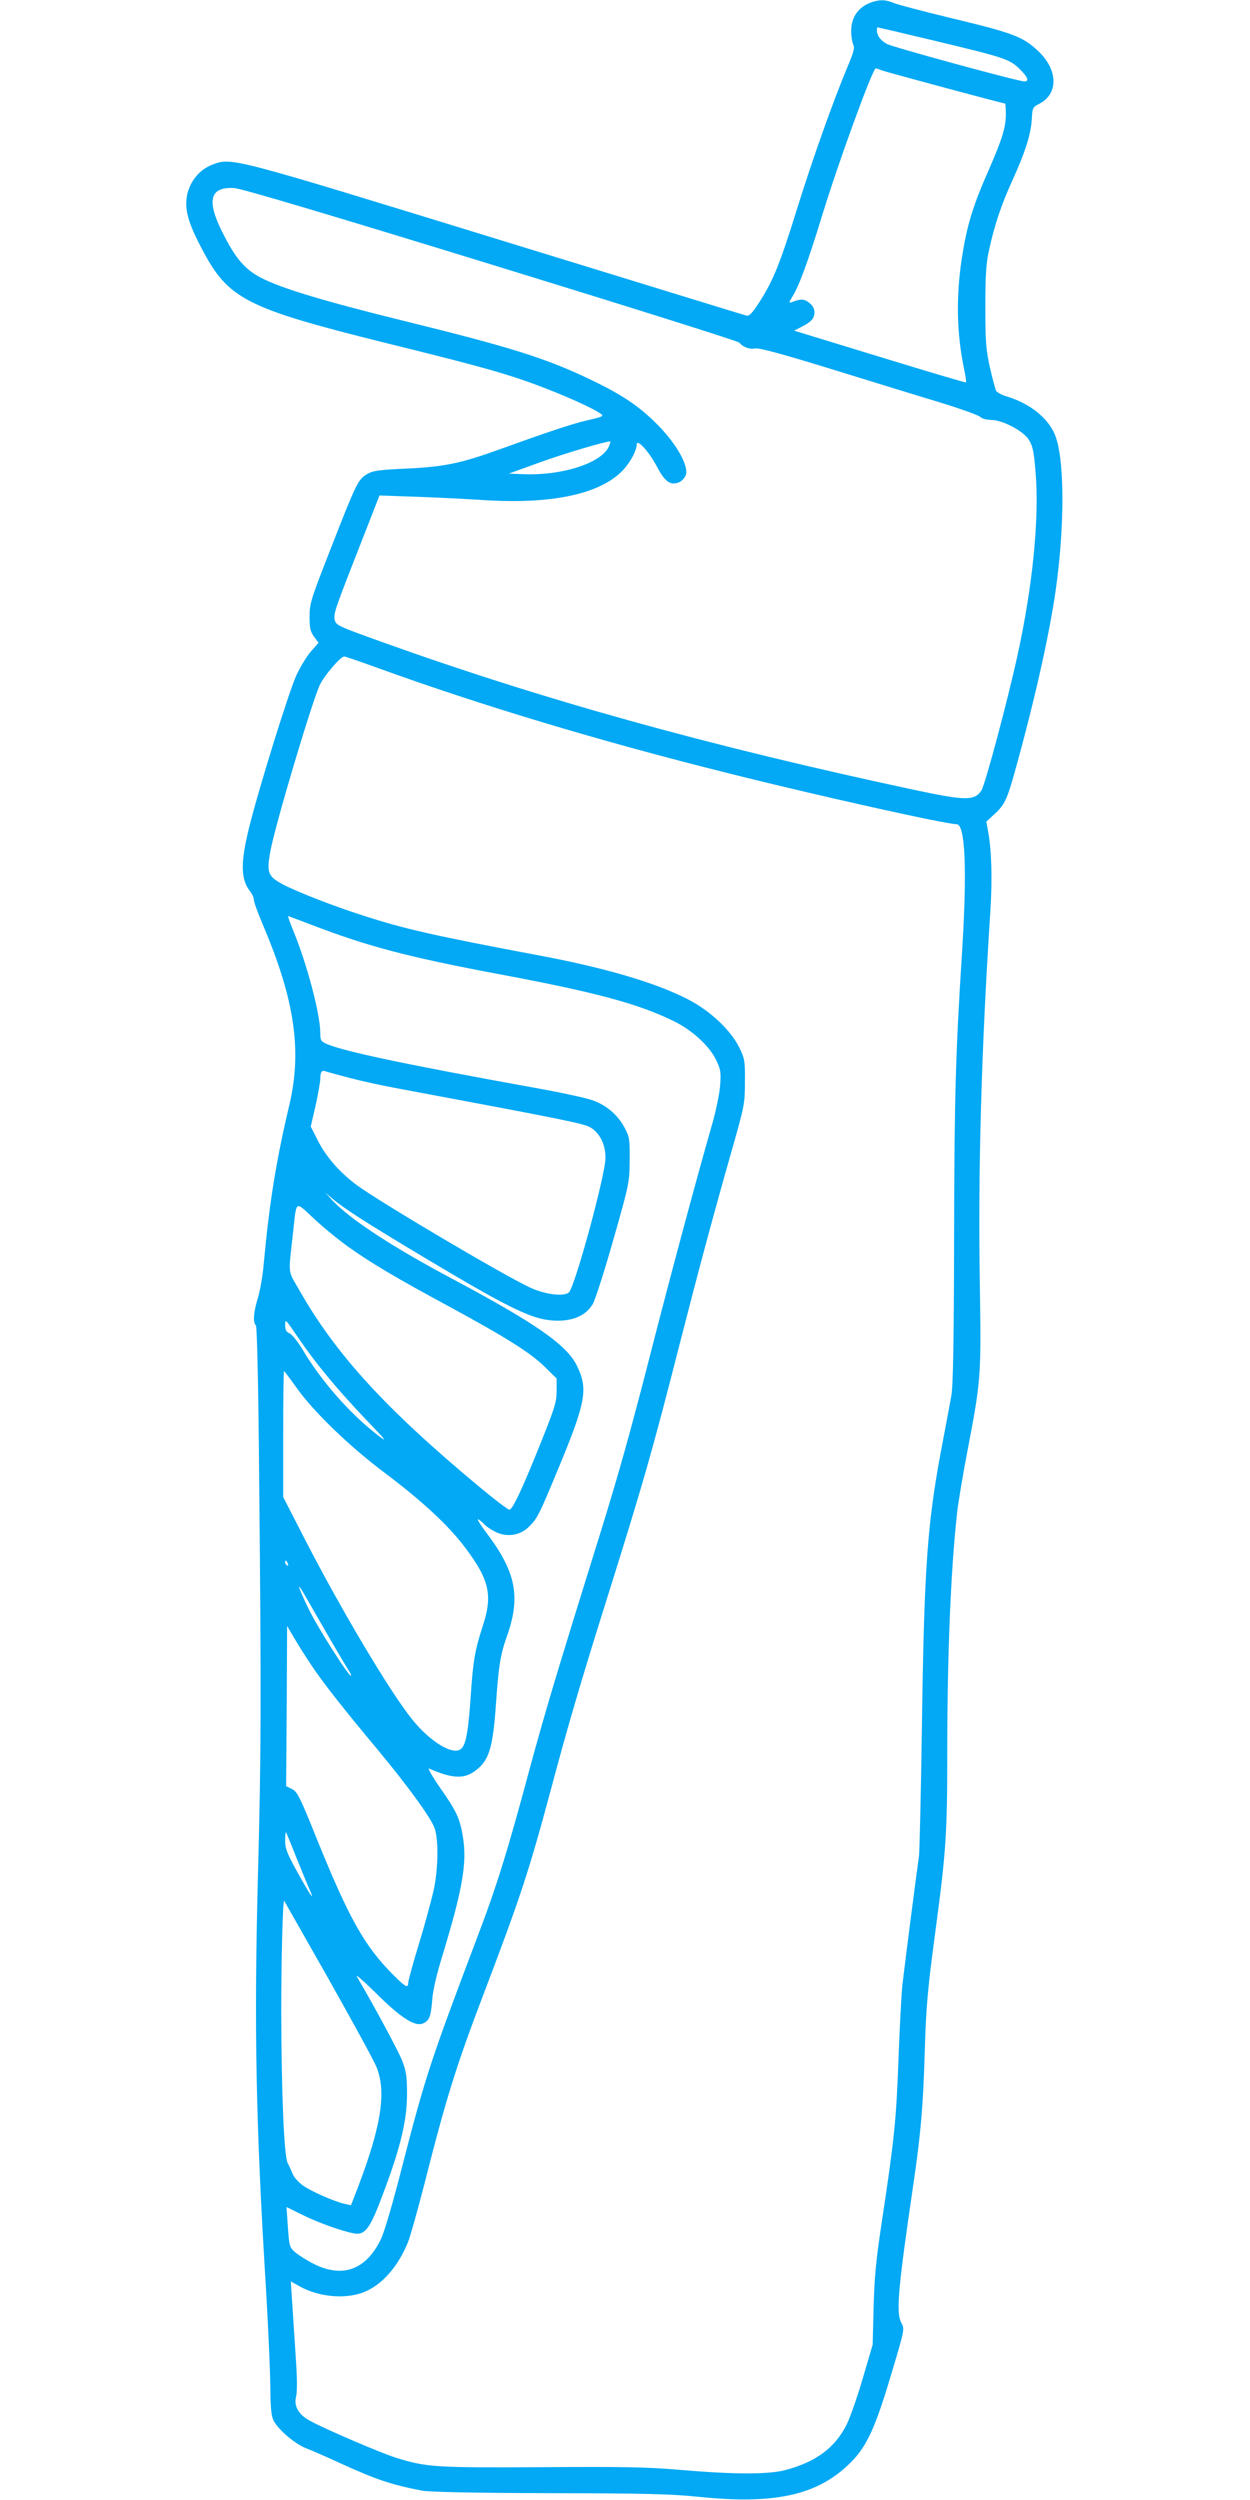 <?xml version="1.0" standalone="no"?>
<!DOCTYPE svg PUBLIC "-//W3C//DTD SVG 20010904//EN"
 "http://www.w3.org/TR/2001/REC-SVG-20010904/DTD/svg10.dtd">
<svg version="1.0" xmlns="http://www.w3.org/2000/svg"
 width="640pt" height="1280pt" viewBox="0 0 640 1280"
 preserveAspectRatio="xMidYMid meet">
<g transform="translate(0,1280) scale(0.1,-0.1)"
fill="#03a9f4" stroke="none">
<path d="M4470 12791 c-72 -22 -112 -76 -112 -150 0 -26 5 -57 10 -68 9 -16 4
-37 -24 -104 -77 -182 -185 -487 -263 -738 -88 -283 -122 -368 -195 -481 -34
-53 -51 -70 -64 -66 -9 2 -584 179 -1277 392 -1373 422 -1358 419 -1460 380
-62 -24 -110 -81 -126 -150 -16 -73 2 -143 73 -277 136 -261 224 -306 943
-485 433 -107 554 -140 703 -190 137 -47 321 -125 381 -162 39 -24 41 -22 -64
-47 -68 -16 -197 -59 -435 -145 -202 -73 -286 -90 -476 -99 -151 -7 -176 -11
-207 -30 -44 -27 -54 -47 -188 -391 -97 -248 -104 -270 -104 -337 0 -59 4 -77
23 -103 l23 -31 -36 -41 c-21 -22 -54 -77 -76 -122 -37 -78 -191 -572 -243
-781 -45 -180 -44 -267 4 -328 11 -14 20 -34 20 -45 0 -11 21 -68 46 -127 162
-381 201 -642 136 -920 -69 -292 -102 -498 -132 -818 -5 -60 -19 -138 -30
-174 -22 -71 -26 -123 -10 -139 6 -6 13 -301 17 -794 11 -1115 10 -1406 -6
-2010 -21 -793 -11 -1288 41 -2130 11 -190 21 -412 22 -495 1 -120 5 -156 18
-181 26 -47 110 -118 165 -139 26 -10 107 -45 178 -78 180 -82 256 -108 415
-139 36 -7 265 -12 650 -13 498 -1 623 -4 770 -19 380 -39 597 7 761 162 94
88 137 179 224 472 67 224 67 225 50 257 -28 51 -17 175 59 693 40 268 53 420
61 705 7 229 15 314 56 620 53 397 59 490 59 904 0 495 18 939 51 1231 6 52
30 196 54 320 67 351 69 372 62 830 -10 592 7 1208 54 1930 10 162 6 307 -12
404 l-9 49 44 41 c52 48 64 76 110 244 97 352 168 672 200 892 49 340 47 689
-4 807 -37 86 -130 159 -248 194 -24 7 -47 20 -52 28 -4 9 -19 63 -32 121 -20
92 -23 131 -23 310 0 162 4 223 19 290 28 129 63 233 122 362 64 141 93 233
97 311 3 54 5 59 37 75 101 51 98 176 -7 273 -78 72 -125 90 -450 168 -137 33
-265 67 -285 75 -40 17 -68 19 -108 7z m300 -196 c388 -93 400 -97 458 -156
43 -44 42 -63 0 -53 -114 24 -659 174 -685 188 -33 17 -53 43 -53 70 0 9 1 16
3 16 2 0 127 -29 277 -65z m-253 -156 c24 -9 618 -169 629 -169 2 0 4 -24 4
-53 0 -70 -19 -130 -89 -290 -73 -165 -106 -267 -130 -410 -37 -212 -35 -411
4 -601 8 -38 13 -71 11 -74 -2 -2 -201 57 -442 131 l-438 134 35 18 c52 26 69
45 69 76 0 18 -9 35 -27 49 -26 20 -43 21 -89 3 -16 -6 -16 -3 3 28 35 57 79
176 154 421 82 268 257 748 273 748 3 0 17 -5 33 -11z m-2002 -993 c693 -213
1265 -393 1270 -400 18 -23 53 -36 82 -30 20 4 145 -30 423 -116 217 -67 418
-129 445 -137 149 -44 272 -86 286 -99 8 -8 33 -14 53 -14 58 0 161 -54 192
-99 21 -33 27 -57 36 -167 20 -233 -14 -583 -93 -942 -53 -241 -165 -659 -184
-689 -36 -54 -81 -53 -345 3 -1056 226 -1900 461 -2730 759 -219 79 -229 83
-236 111 -7 28 0 51 93 289 41 105 88 226 105 269 l31 79 176 -6 c97 -3 254
-11 350 -17 345 -23 592 27 712 144 43 42 78 106 79 140 0 33 64 -37 105 -116
40 -75 67 -94 110 -78 14 5 30 22 36 37 17 46 -46 159 -145 259 -95 96 -184
155 -350 234 -224 107 -407 164 -956 299 -405 100 -620 165 -724 219 -83 43
-132 101 -199 236 -81 162 -61 231 63 223 36 -2 483 -135 1315 -391z m600
-937 c-43 -82 -238 -144 -430 -137 l-80 3 160 58 c131 47 324 104 358 107 4 0
0 -14 -8 -31z m-1178 -1130 c527 -191 1135 -374 1792 -538 453 -114 1114 -261
1169 -261 44 0 54 -230 28 -650 -33 -514 -40 -752 -41 -1465 -1 -529 -5 -760
-14 -810 -7 -38 -25 -137 -41 -220 -82 -425 -98 -631 -110 -1485 -5 -344 -12
-638 -15 -655 -7 -44 -73 -554 -85 -660 -5 -49 -14 -222 -20 -384 -11 -303
-21 -403 -85 -826 -29 -190 -38 -281 -42 -435 l-5 -195 -50 -170 c-27 -93 -64
-199 -81 -234 -59 -122 -158 -196 -317 -238 -87 -23 -267 -22 -535 1 -176 15
-292 17 -715 14 -544 -3 -588 0 -745 49 -77 25 -343 138 -435 187 -60 31 -87
76 -74 125 6 24 6 95 -2 206 -6 94 -14 218 -18 277 l-7 107 43 -24 c103 -58
245 -69 340 -27 89 39 167 130 217 252 12 30 51 170 87 310 109 430 161 595
296 950 193 507 236 638 349 1059 82 308 150 541 275 939 200 637 242 784 392
1372 88 344 166 635 263 975 60 211 63 225 63 335 1 107 -1 119 -28 175 -43
89 -149 189 -261 247 -168 87 -426 163 -775 228 -530 100 -676 133 -890 202
-156 50 -337 121 -412 160 -77 41 -84 61 -63 173 25 134 205 738 251 845 21
47 103 144 126 149 4 0 82 -26 175 -60z m-345 -1313 c292 -112 495 -166 975
-256 485 -91 703 -150 882 -238 93 -45 182 -126 217 -198 24 -50 26 -62 21
-132 -3 -42 -22 -133 -42 -202 -83 -289 -220 -801 -313 -1165 -105 -410 -163
-616 -260 -930 -226 -725 -283 -917 -363 -1212 -112 -417 -167 -594 -270 -864
-234 -619 -262 -703 -380 -1162 -45 -177 -91 -335 -108 -370 -75 -157 -195
-202 -341 -130 -36 18 -79 45 -97 60 -31 27 -32 31 -39 131 l-7 102 79 -39
c80 -40 205 -85 267 -96 52 -10 78 21 130 155 103 266 141 414 141 560 0 89
-4 115 -26 172 -22 54 -147 286 -230 426 -11 18 30 -17 94 -80 127 -127 200
-174 241 -159 35 14 43 34 50 121 3 48 23 134 56 240 99 327 122 460 102 589
-15 99 -33 137 -118 258 -40 58 -65 102 -56 98 119 -52 180 -55 238 -10 70 52
89 117 105 350 13 184 22 244 55 336 72 202 47 329 -100 525 -35 46 -56 80
-46 75 10 -6 24 -17 31 -26 8 -9 32 -26 54 -37 59 -30 126 -21 172 23 45 43
53 59 163 325 131 318 142 385 85 501 -52 107 -208 216 -643 448 -306 163
-521 304 -611 401 l-35 38 38 -32 c62 -52 168 -120 470 -301 460 -275 563
-323 685 -323 84 1 144 30 177 85 13 23 61 173 106 332 81 284 82 292 83 405
1 107 -1 119 -26 166 -36 68 -97 119 -172 143 -33 11 -162 39 -286 61 -663
120 -971 185 -1065 224 -32 14 -35 18 -35 56 0 97 -69 358 -140 529 -16 39
-27 71 -25 71 1 0 54 -20 117 -44z m206 -787 c62 -16 172 -40 245 -53 855
-160 943 -178 979 -198 48 -28 78 -86 78 -156 0 -87 -158 -667 -188 -690 -27
-21 -118 -10 -192 23 -126 56 -770 437 -893 527 -89 66 -159 147 -201 231
l-35 69 25 108 c13 60 24 122 24 138 0 34 8 45 29 36 9 -3 67 -19 129 -35z
m-13 -864 c117 -83 240 -156 510 -302 295 -160 416 -236 492 -309 l63 -62 0
-63 c0 -55 -9 -86 -76 -253 -99 -248 -150 -356 -166 -356 -7 0 -78 54 -157
120 -479 399 -733 677 -920 1007 -59 103 -55 70 -30 298 18 163 8 157 107 65
48 -45 128 -110 177 -145z m-252 -473 c86 -126 196 -258 335 -404 115 -120
121 -128 62 -83 -140 109 -286 275 -380 434 -24 40 -54 78 -67 84 -17 7 -23
18 -23 41 0 36 0 35 73 -72z m-17 -244 c86 -123 274 -305 459 -443 186 -140
322 -266 406 -378 125 -166 143 -245 90 -404 -39 -121 -49 -176 -61 -358 -12
-177 -24 -247 -49 -269 -40 -36 -158 35 -251 151 -113 140 -361 557 -547 918
l-113 220 0 323 c0 177 2 322 4 322 2 0 30 -37 62 -82z m-42 -904 c3 -8 2 -12
-4 -9 -6 3 -10 10 -10 16 0 14 7 11 14 -7z m209 -374 c49 -85 97 -165 105
-177 8 -13 12 -23 9 -23 -14 0 -175 254 -218 345 -55 114 -64 147 -17 65 17
-30 72 -125 121 -210z m-84 -153 c57 -85 159 -215 336 -427 156 -188 271 -347
290 -400 21 -59 19 -205 -4 -315 -11 -49 -44 -173 -75 -274 -31 -101 -56 -193
-56 -203 0 -29 -14 -22 -74 38 -150 150 -228 289 -396 704 -84 209 -98 237
-125 250 l-30 15 3 410 2 410 39 -66 c21 -37 62 -100 90 -142z m-82 -977 c28
-69 58 -142 67 -162 30 -68 9 -40 -58 81 -56 100 -66 126 -66 166 0 27 2 46 4
44 2 -2 26 -60 53 -129z m164 -620 c122 -217 234 -421 247 -454 51 -126 24
-302 -95 -614 l-36 -93 -31 7 c-52 11 -173 64 -216 95 -22 16 -45 42 -51 57
-6 15 -17 40 -26 57 -19 38 -32 355 -33 780 0 264 8 571 15 563 1 -2 103 -181
226 -398z"/>
</g>
</svg>
